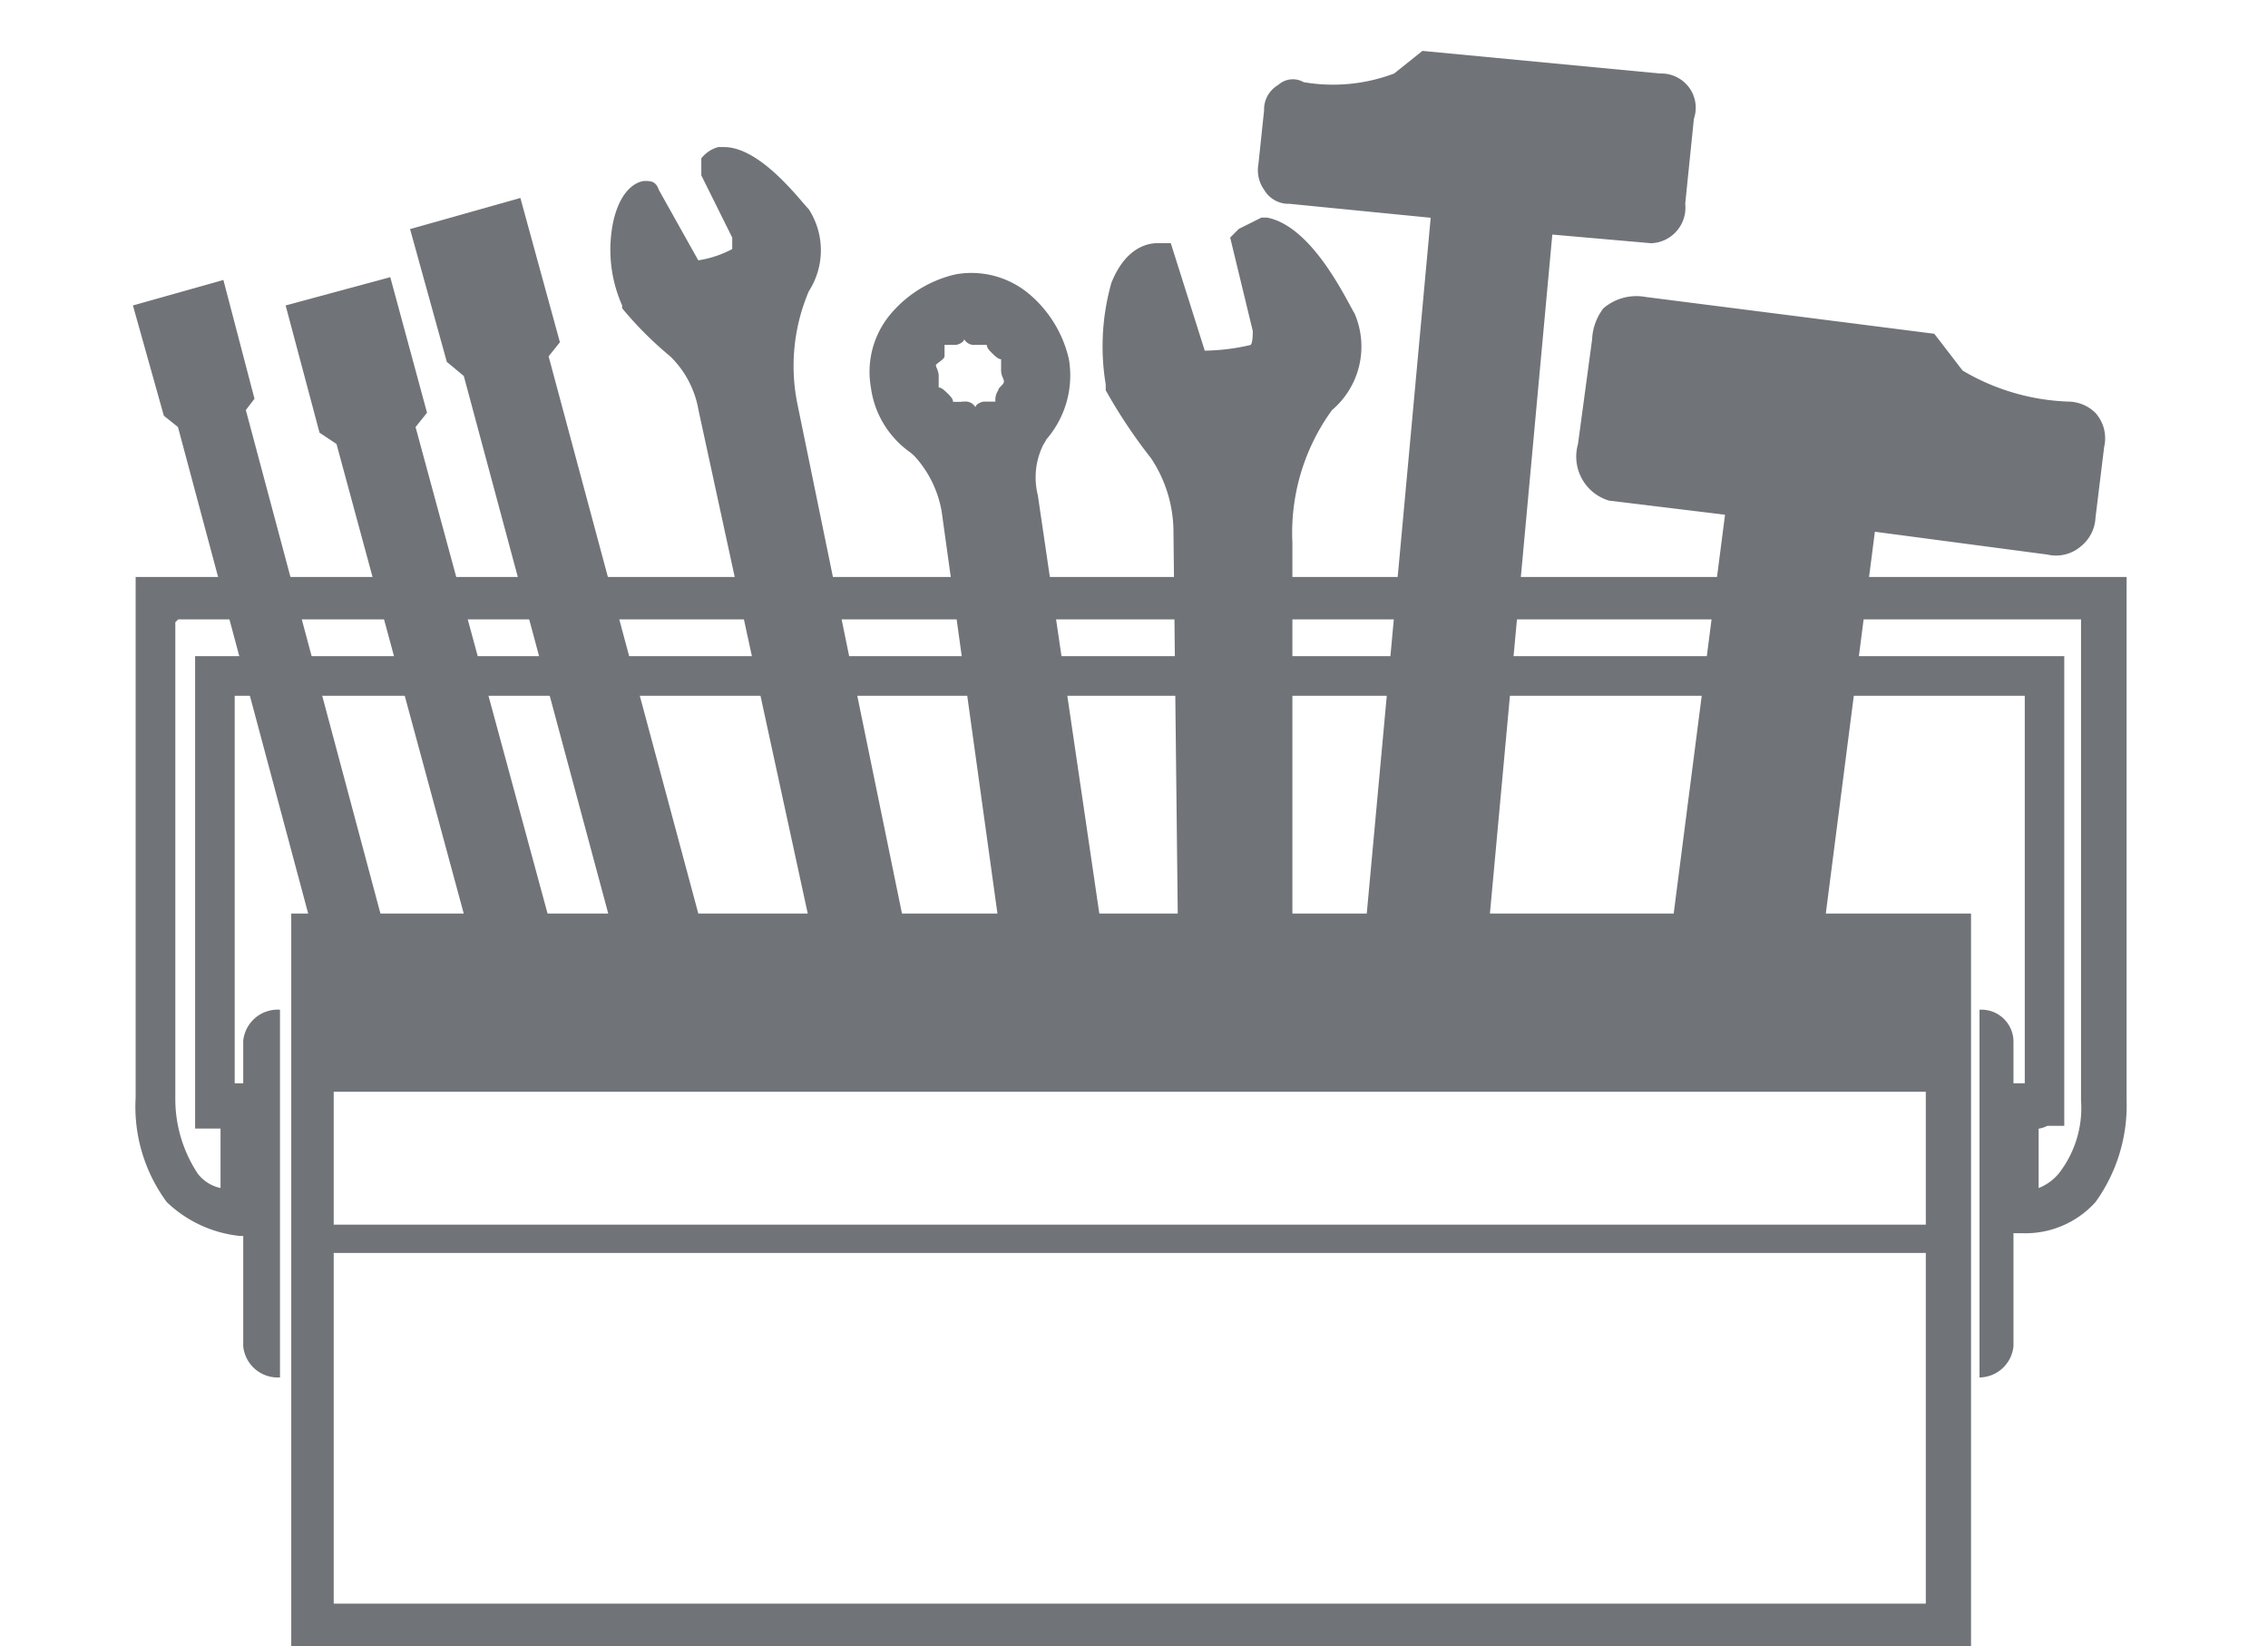 <svg id="composition-mutiproduits" xmlns="http://www.w3.org/2000/svg" xmlns:xlink="http://www.w3.org/1999/xlink" width="52.367" height="38" viewBox="0 0 52.367 38">
  <defs>
    <clipPath id="clip-path">
      <path id="Tracé_2205" data-name="Tracé 2205" d="M53.1,23.7H.99L1.251,2.09H53.357Z" transform="translate(-0.99 -2.09)" fill="none"/>
    </clipPath>
  </defs>
  <g id="Groupe_6892" data-name="Groupe 6892" transform="translate(0 0)" clip-path="url(#clip-path)">
    <g id="Groupe_6879" data-name="Groupe 6879" transform="translate(25.441 5.027)">
      <path id="Tracé_2185" data-name="Tracé 2185" d="M8.718,27.349V10.112s-.131-2.285.979-3.4a1.545,1.545,0,0,0,.392-1.763s-.849-1.828-1.7-2.024a.607.607,0,0,0-.392.2l.457,1.959a.853.853,0,0,1-.392.718s-1.241.326-1.5-.131L5.845,3.518s-.392,0-.653.653A4.959,4.959,0,0,0,5,6.325a15.676,15.676,0,0,0,.979,1.5A2.928,2.928,0,0,1,6.564,9.72l.2,17.5,1.828.2Z" transform="translate(-4.58 -2.473)" fill="#707377"/>
      <path id="Tracé_2186" data-name="Tracé 2186" d="M9.416,28.193l-2.677-.326-.2-17.825A3.074,3.074,0,0,0,6.021,8.41,12.1,12.1,0,0,1,4.976,6.843V6.712a5.381,5.381,0,0,1,.131-2.351c.392-.979,1.045-.914,1.11-.914h.261l.784,2.481A4.893,4.893,0,0,0,8.306,5.8c.065,0,.065-.261.065-.326L7.849,3.317l.2-.2.522-.261H8.7c1.045.2,1.828,1.893,2.024,2.22A1.923,1.923,0,0,1,10.2,7.3a4.82,4.82,0,0,0-.914,3.069V28.128ZM7.653,27.149l1.045.131V10.5s-.131-2.416,1.11-3.656a1.338,1.338,0,0,0,.326-1.306,5.584,5.584,0,0,0-1.175-1.7l.392,1.567a1.13,1.13,0,0,1-.588,1.175c-.457.131-1.7.392-2.089-.326l-.522-1.7a.2.2,0,0,1-.065.131h0a4.817,4.817,0,0,0-.2,1.828A12.171,12.171,0,0,0,6.8,7.887a3.347,3.347,0,0,1,.718,2.155l.2,17.107Z" transform="translate(-4.886 -2.86)" fill="#707377"/>
    </g>
    <g id="Groupe_6882" data-name="Groupe 6882" transform="translate(20.09 6.312)">
      <g id="Groupe_6880" data-name="Groupe 6880" transform="translate(0.649 3.335)">
        <path id="Tracé_2187" data-name="Tracé 2187" d="M4.265,3.7a2.322,2.322,0,0,1,.979,1.7L7.334,20.479a4.352,4.352,0,0,1-.457,2.873,1.336,1.336,0,0,0-.131,1.5S7.6,26.29,8.379,26.29a.286.286,0,0,0,.261-.2l-.588-1.567a.813.813,0,0,1,.2-.653s.979-.392,1.241,0l.784,1.7s.326,0,.457-.588a4.018,4.018,0,0,0-.065-1.763,7.966,7.966,0,0,0-.979-1.11,2.392,2.392,0,0,1-.718-1.436L6.681,5.136s-.2-1.045.261-1.5A21.132,21.132,0,0,0,4.2,3.7Z" transform="translate(-3.979 -3.291)" fill="#707377"/>
        <path id="Tracé_2188" data-name="Tracé 2188" d="M8.566,26.893h0c-.849,0-1.7-1.306-1.894-1.567a1.616,1.616,0,0,1,.2-1.893,4.233,4.233,0,0,0,.392-2.612L5.171,5.738a2.524,2.524,0,0,0-.849-1.5.238.238,0,0,1-.131-.326c.065-.131.131-.261.261-.261a22.113,22.113,0,0,1,2.808-.065.359.359,0,0,1,.326.2.432.432,0,0,1-.065.392,1.693,1.693,0,0,0-.131,1.175l2.285,15.54a1.676,1.676,0,0,0,.588,1.241,7.14,7.14,0,0,1,.979,1.175v.065a3.26,3.26,0,0,1,.065,1.959c-.2.849-.718.849-.784.849a.359.359,0,0,1-.326-.2l-.784-1.7a1.763,1.763,0,0,0-.784.2v.261l.588,1.5a1.149,1.149,0,0,1-.065.392,1.12,1.12,0,0,1-.392.261H8.632ZM5.236,4.237a3.943,3.943,0,0,1,.588,1.436L7.914,20.756a4.643,4.643,0,0,1-.588,3.134A1.012,1.012,0,0,0,7.2,25,3.592,3.592,0,0,0,8.371,26.24L7.914,25a1.764,1.764,0,0,1,.326-1.045c.326-.131,1.306-.522,1.7,0l.653,1.306V25.13h0a3.475,3.475,0,0,0,0-1.5,9.237,9.237,0,0,0-.914-1.045,2.7,2.7,0,0,1-.784-1.7L6.608,5.347a3.164,3.164,0,0,1,0-1.175H5.171Z" transform="translate(-4.166 -3.568)" fill="#707377"/>
      </g>
      <g id="Groupe_6881" data-name="Groupe 6881">
        <path id="Tracé_2189" data-name="Tracé 2189" d="M4.146,5.365A1.931,1.931,0,0,0,6.366,7,1.846,1.846,0,0,0,8,4.778a1.9,1.9,0,0,0-2.22-1.632A1.9,1.9,0,0,0,4.146,5.365ZM6.627,3.994a2.1,2.1,0,0,0,.2.326c.065.065.261.065.326.2,0,.131-.065.261,0,.392,0,.131.2.261.131.326,0,.131-.2.2-.261.261a.828.828,0,0,1-.065.392c-.065.065-.261,0-.392.065-.131,0-.2.261-.261.261-.131,0-.261-.131-.326-.131-.131,0-.261.065-.392,0-.131,0-.131-.261-.2-.326s-.261-.065-.326-.2V5.17c0-.131-.2-.261-.131-.326,0-.131.2-.2.261-.261a.828.828,0,0,1,.065-.392c.065-.065.261,0,.392-.065.131,0,.2-.261.261-.261.131,0,.261.131.326.131C6.366,3.994,6.5,3.929,6.627,3.994Z" transform="translate(-3.798 -2.732)" fill="#707377"/>
        <path id="Tracé_2190" data-name="Tracé 2190" d="M6.308,7.649A2,2,0,0,1,5,7.192a2.183,2.183,0,0,1-.914-1.5h0a2.072,2.072,0,0,1,.457-1.7,2.778,2.778,0,0,1,1.5-.914,2.072,2.072,0,0,1,1.7.457,2.777,2.777,0,0,1,.914,1.5A2.253,2.253,0,0,1,6.7,7.649H6.373ZM4.741,5.625a1.241,1.241,0,0,0,.653,1.045,1.514,1.514,0,0,0,1.175.261A1.578,1.578,0,0,0,7.941,5.1a1.241,1.241,0,0,0-.653-1.045,1.556,1.556,0,0,0-1.175-.326,1.241,1.241,0,0,0-1.045.653,1.556,1.556,0,0,0-.326,1.175h0ZM6.5,6.865a2.568,2.568,0,0,1-.392-.131,1.393,1.393,0,0,1-.522,0,.406.406,0,0,1-.261-.392C5.2,6.277,5,6.212,4.937,6.016a1.067,1.067,0,0,1,0-.457.7.7,0,0,1-.131-.522c0-.2.2-.326.261-.392a.486.486,0,0,1,.2-.457.622.622,0,0,1,.457-.131c.131-.131.2-.261.392-.261a.944.944,0,0,1,.457.131,1.393,1.393,0,0,1,.522,0,.406.406,0,0,1,.261.392c.131.065.326.131.392.326a1.067,1.067,0,0,1,0,.457c.065.131.2.261.131.457,0,.2-.2.326-.261.392a.486.486,0,0,1-.2.457.622.622,0,0,1-.457.131c-.131.131-.2.261-.392.261H6.5Zm-.326-.849h.065a.261.261,0,0,1,.261.131c0-.065.131-.131.2-.131h.261a.393.393,0,0,1,.065-.261c0-.065.131-.131.131-.2s-.065-.131-.065-.261V5.037c-.065,0-.131-.065-.2-.131s-.131-.131-.131-.2H6.5a.261.261,0,0,1-.261-.131c0,.065-.131.131-.2.131H5.786v.261c0,.065-.131.131-.2.2,0,.065.065.131.065.261V5.69c.065,0,.131.065.2.131s.131.131.131.2h.2Z" transform="translate(-4.067 -3.057)" fill="#707377"/>
      </g>
    </g>
    <g id="Groupe_6885" data-name="Groupe 6885" transform="translate(14.095 3.395)">
      <g id="Groupe_6883" data-name="Groupe 6883">
        <path id="Tracé_2191" data-name="Tracé 2191" d="M11.143,24.871a2.5,2.5,0,0,1-1.11-1.632L6.964,8.352A4.415,4.415,0,0,1,7.29,5.479a1.349,1.349,0,0,0,0-1.5s-.979-1.371-1.7-1.306a1.127,1.127,0,0,0-.261.2l.718,1.5a.617.617,0,0,1-.2.653s-.979.457-1.241.131L3.7,3.521s-.326,0-.457.653a3.9,3.9,0,0,0,.2,1.763A14.306,14.306,0,0,0,4.482,6.981a2.41,2.41,0,0,1,.784,1.436L8.6,23.761s.261,1.045-.2,1.5A18.4,18.4,0,0,0,11.143,25Z" transform="translate(-2.776 -2.28)" fill="#707377"/>
        <path id="Tracé_2192" data-name="Tracé 2192" d="M8.773,25.789s-.261-.065-.326-.2V25.2a1.418,1.418,0,0,0,.065-1.175L5.182,8.682a2.264,2.264,0,0,0-.653-1.241,8.292,8.292,0,0,1-1.11-1.11V6.266a3.175,3.175,0,0,1-.2-1.959c.2-.849.653-.914.718-.914.131,0,.261,0,.326.2l.914,1.632h0a2.459,2.459,0,0,0,.784-.261V4.7L5.247,3.263V2.871a.74.74,0,0,1,.392-.261h.131c.849,0,1.763,1.241,1.959,1.436a1.747,1.747,0,0,1,0,1.893,4.4,4.4,0,0,0-.261,2.612L10.536,23.5a2.257,2.257,0,0,0,.979,1.436.359.359,0,0,1,.2.326.281.281,0,0,1-.261.261,19.1,19.1,0,0,1-2.808.261h.131ZM4.072,5.94a12.813,12.813,0,0,0,.979.979,2.593,2.593,0,0,1,.914,1.632L9.3,23.9a3.164,3.164,0,0,1,0,1.175,5.357,5.357,0,0,0,1.436-.131,2.7,2.7,0,0,1-.653-1.371L7.01,8.682a4.734,4.734,0,0,1,.326-3.134,1.01,1.01,0,0,0,0-1.11A5.23,5.23,0,0,0,6.1,3.263l.588,1.175s.131.718-.261,1.045c-.326.2-1.306.588-1.7.065L4.007,4.242v.131h0a3.35,3.35,0,0,0,.131,1.5Z" transform="translate(-3.149 -2.61)" fill="#707377"/>
      </g>
      <g id="Groupe_6884" data-name="Groupe 6884" transform="translate(4.853 21.823)">
        <path id="Tracé_2193" data-name="Tracé 2193" d="M7.769,7.541a1.934,1.934,0,1,0-1.5,2.285A1.94,1.94,0,0,0,7.769,7.541Zm-2.416,1.5a2.1,2.1,0,0,0-.2-.326c-.065-.065-.261-.065-.326-.2V8.129c0-.131-.2-.2-.2-.326s.2-.2.261-.326V7.084c.065-.065.261,0,.392-.131.131,0,.131-.261.261-.261s.261.131.326.131c.131,0,.261-.131.392,0,.131,0,.131.261.2.326s.261.065.326.2v.392c0,.131.2.2.2.326s-.2.2-.261.326v.392c-.065.065-.261,0-.392.131-.065,0-.131.261-.261.261s-.261-.131-.326-.131C5.614,9.043,5.483,9.173,5.353,9.043Z" transform="translate(-3.602 -5.663)" fill="#707377"/>
        <path id="Tracé_2194" data-name="Tracé 2194" d="M6.165,10.508a2.15,2.15,0,0,1-1.241-.392,2.228,2.228,0,0,1-.979-1.436A2.172,2.172,0,0,1,5.708,6,2.273,2.273,0,0,1,8.385,7.765h0a2.246,2.246,0,0,1-1.763,2.677H6.165Zm0-3.918H5.839A1.54,1.54,0,0,0,4.6,8.483a1.623,1.623,0,0,0,.718,1.045,1.4,1.4,0,0,0,1.241.2A1.618,1.618,0,0,0,7.8,7.831a1.481,1.481,0,0,0-.718-1.045,1.312,1.312,0,0,0-.849-.261Zm.2,3.134a1.1,1.1,0,0,1-.326-.131,1.393,1.393,0,0,1-.522,0,.394.394,0,0,1-.261-.326.537.537,0,0,1-.392-.261c-.131-.2,0-.326,0-.457a.975.975,0,0,1-.2-.457A.441.441,0,0,1,4.924,7.7a.622.622,0,0,1,.131-.457c.131-.131.326-.131.392-.2.131-.131.2-.261.392-.326a.551.551,0,0,1,.457.131,1.393,1.393,0,0,1,.522,0,.394.394,0,0,1,.261.326.537.537,0,0,1,.392.261c.131.2,0,.326,0,.457a.975.975,0,0,1,.2.457.441.441,0,0,1-.261.392.622.622,0,0,1-.131.457c-.131.131-.326.131-.392.2-.131.131-.2.261-.392.326Zm-.326-.784h0a.393.393,0,0,1,.261.065c0-.065.131-.131.2-.2.065,0,.2-.065.261-.065V8.483c0-.065.131-.131.131-.2s-.065-.131-.131-.2V7.831c-.065,0-.131,0-.2-.131-.065-.065-.131-.131-.131-.2H6.165A.393.393,0,0,1,5.9,7.439c0,.065-.131.131-.2.2-.065,0-.2.065-.261.065v.261c0,.065-.065.131-.131.2,0,.065.065.131.131.261v.261c.065,0,.131,0,.2.131.065.065.131.131.131.2h.2Z" transform="translate(-3.892 -5.952)" fill="#707377"/>
      </g>
    </g>
    <g id="Groupe_6886" data-name="Groupe 6886" transform="translate(36.414 6.843)">
      <path id="Tracé_2195" data-name="Tracé 2195" d="M12.773,7.859,10.161,28.034c-.2,1.371-1.567.914-1.567.914A1.056,1.056,0,0,1,7.55,27.708L10.161,7.467,7.027,7.076s-.457-.131-.392-.849l.326-2.416s-.065-.718.784-.588l6.464.849.522.718a4.948,4.948,0,0,0,2.742.914.449.449,0,0,1,.457.588l-.2,1.632s0,.588-.653.457l-4.375-.522Z" transform="translate(-6.223 -2.753)" fill="#707377"/>
      <path id="Tracé_2196" data-name="Tracé 2196" d="M9.46,29.79a1.211,1.211,0,0,1-.653-.131,1.454,1.454,0,0,1-1.11-.588,1.78,1.78,0,0,1-.261-1.11L9.983,8.178,7.306,7.852a1.06,1.06,0,0,1-.718-1.306L6.914,4.13h0a1.268,1.268,0,0,1,.261-.718,1.172,1.172,0,0,1,.979-.261L14.815,4l.653.849h0a5.132,5.132,0,0,0,2.481.718.906.906,0,0,1,.588.261.878.878,0,0,1,.2.784l-.2,1.632a.9.9,0,0,1-.326.653.878.878,0,0,1-.784.2L13.443,8.57,10.9,28.354a1.309,1.309,0,0,1-.653,1.11,1.268,1.268,0,0,1-.784.2ZM7.959,4H7.828V4.13L7.5,6.677s0,.392.131.392l3.461.457L8.416,28.158a1.723,1.723,0,0,0,.065.457.828.828,0,0,0,.588.261c.2,0,.588.131.849,0a.584.584,0,0,0,.261-.522L12.856,7.787l4.767.588h.131V8.244l.261-1.632V6.481h-.065c-2.22-.261-2.938-.979-3-1.045l-.457-.653L8.154,4H8.024Z" transform="translate(-6.567 -3.138)" fill="#707377"/>
    </g>
    <g id="Groupe_6887" data-name="Groupe 6887" transform="translate(29.046 1.175)">
      <path id="Tracé_2197" data-name="Tracé 2197" d="M9.616,5.519l-1.5,16.649c-.131,1.11,1.11.979,1.11.979,1.045.065,1.045-.784,1.045-.784l1.5-16.649,2.547.261s.392,0,.457-.588l.2-2.024s.2-.522-.522-.588L9.094,2.32l-.588.522A4.114,4.114,0,0,1,6.155,3.1a.4.4,0,0,0-.522.392L5.5,4.8a.4.4,0,0,0,.392.522l3.591.326Z" transform="translate(-5.165 -1.994)" fill="#707377"/>
      <path id="Tracé_2198" data-name="Tracé 2198" d="M9.562,23.816h-.2a1.638,1.638,0,0,1-1.11-.326,1.12,1.12,0,0,1-.326-1.045l1.5-16.323L6.167,5.8a.652.652,0,0,1-.588-.326.776.776,0,0,1-.131-.588l.131-1.241a.652.652,0,0,1,.326-.588.5.5,0,0,1,.588-.065,4,4,0,0,0,2.089-.2l.653-.522,5.485.522a.8.8,0,0,1,.718.392.788.788,0,0,1,.065.653l-.2,1.959a.823.823,0,0,1-.784.914l-2.285-.2-1.5,16.323a1.1,1.1,0,0,1-.392.784,1.241,1.241,0,0,1-.849.326Zm-.2-.653s.457,0,.588-.131a.51.51,0,0,0,.131-.326L11.652,5.665l2.938.261a1.143,1.143,0,0,1,.065-.326l.2-2.024v-.2a.505.505,0,0,1-.2-.065L9.432,2.858l-.457.392a4.893,4.893,0,0,1-2.612.326H6.232v.131L6.1,5.143h.131l3.918.392L8.583,22.511s0,.392.131.457A.537.537,0,0,0,9.3,23.1Z" transform="translate(-5.438 -2.27)" fill="#707377"/>
    </g>
    <g id="Groupe_6891" data-name="Groupe 6891" transform="translate(3.069 4.57)">
      <g id="Groupe_6888" data-name="Groupe 6888" transform="translate(6.399)">
        <path id="Tracé_2199" data-name="Tracé 2199" d="M8.984,31.367l.522,1.893a1.7,1.7,0,0,0,2.089.914s1.632-.457,1.306-1.7l-.522-1.893a8.386,8.386,0,0,0-1.371-5.027L9.964,21.7s-.2-.718-1.175-.392L4.609,5.838l.261-.326L4.152,2.9,2.52,3.357l.653,2.481.392.326L7.744,21.639s-1.371.131-1.11,1.11l.979,3.591A8.715,8.715,0,0,0,8.854,31.5Z" transform="translate(-1.998 -2.182)" fill="#707377"/>
        <path id="Tracé_2200" data-name="Tracé 2200" d="M11.451,35.305A2.1,2.1,0,0,1,9.492,34L8.97,32.106a8.913,8.913,0,0,1-1.241-5.289l-.979-3.526a1.292,1.292,0,0,1,.131-1.045,1.519,1.519,0,0,1,.784-.522L3.681,6.9l-.392-.326L2.44,3.508,4.987,2.79,5.9,6.12l-.261.326L9.622,21.268a2.011,2.011,0,0,1,.718.131,1.146,1.146,0,0,1,.588.718L11.973,25.9a9,9,0,0,1,1.371,5.158l.457,1.763c.392,1.371-.914,2.089-1.632,2.285a3.369,3.369,0,0,1-.718.131ZM4.138,6.055l.392.326L8.9,22.573H8.317a2.955,2.955,0,0,0-.653.326v.2l.979,3.722h0A8.918,8.918,0,0,0,9.818,31.78v.131l.588,1.893c0,.065.392.849,1.5.522.131,0,1.175-.326.979-1.11l-.522-1.959v-.131a8.1,8.1,0,0,0-1.306-4.7V26.3l-1.045-3.852h0s0-.065-.131-.131H9.427l-.522.2L4.529,6.25l.261-.326L4.268,4.031l-.718.2.522,1.828Z" transform="translate(-2.44 -2.79)" fill="#707377"/>
      </g>
      <g id="Groupe_6889" data-name="Groupe 6889" transform="translate(3.526 1.828)">
        <path id="Tracé_2201" data-name="Tracé 2201" d="M8.152,30.116l.457,1.763a1.544,1.544,0,0,0,1.959.849s1.567-.392,1.241-1.632l-.457-1.763a7.805,7.805,0,0,0-1.306-4.766l-.979-3.591s-.2-.718-1.11-.392L4.039,5.958,4.3,5.631,3.647,3.15,2.08,3.542l.653,2.351.392.261L7.042,20.779S5.8,20.909,6,21.824l.914,3.4A7.969,7.969,0,0,0,8.087,30.05Z" transform="translate(-1.558 -2.628)" fill="#707377"/>
        <path id="Tracé_2202" data-name="Tracé 2202" d="M10.488,33.692A1.984,1.984,0,0,1,8.66,32.517L8.2,30.754a8.9,8.9,0,0,1-1.175-5.027L6.114,22.4a1.135,1.135,0,0,1,.131-.979,1.369,1.369,0,0,1,.718-.522L3.175,6.922l-.392-.261L2,3.723,4.416,3.07,5.265,6.2,5,6.53,8.791,20.5a1.569,1.569,0,0,1,.653.131,1.152,1.152,0,0,1,.522.653l.979,3.591a8.411,8.411,0,0,1,1.306,4.9l.457,1.7a1.819,1.819,0,0,1-1.567,2.155,2.45,2.45,0,0,1-.653.065ZM3.632,6.073l.392.261L8.138,21.613H7.615s-.522.131-.588.326v.2l.914,3.46h0a8.072,8.072,0,0,0,1.11,4.636v.131l.522,1.763a1.132,1.132,0,0,0,1.436.522c.131,0,1.11-.326.914-1.045L11.4,29.709h0a7.909,7.909,0,0,0-1.241-4.57v-.131L9.117,21.417h0s0-.065-.131-.131H8.595l-.457.131L4.024,6.073l.261-.326L3.828,3.984l-.653.2.457,1.7Z" transform="translate(-2 -3.07)" fill="#707377"/>
      </g>
      <g id="Groupe_6890" data-name="Groupe 6890" transform="translate(0 1.893)">
        <path id="Tracé_2203" data-name="Tracé 2203" d="M6.809,26.6,7.2,28.167a1.289,1.289,0,0,0,1.7.718s1.371-.392,1.11-1.436l-.392-1.567a6.964,6.964,0,0,0-1.11-4.113l-.849-3.134s-.2-.588-.979-.326L3.283,5.576l.2-.261L2.891,3.16,1.52,3.552l.522,2.024.326.261,3.4,12.732s-1.11.065-.914.914l.784,2.938a7.387,7.387,0,0,0,.979,4.244Z" transform="translate(-1.128 -2.638)" fill="#707377"/>
        <path id="Tracé_2204" data-name="Tracé 2204" d="M8.773,29.784A1.659,1.659,0,0,1,7.206,28.74l-.392-1.5a7.955,7.955,0,0,1-1.045-4.375l-.784-2.873a.894.894,0,0,1,.131-.849,1.336,1.336,0,0,1,.653-.457L2.5,6.475l-.326-.261L1.46,3.668,3.549,3.08l.718,2.742-.2.261,3.265,12.21a1.334,1.334,0,0,1,.588.131.764.764,0,0,1,.457.588l.849,3.134a8.144,8.144,0,0,1,1.175,4.244l.392,1.5c.326,1.11-.784,1.763-1.371,1.893-.2,0-.392.065-.588.065ZM2.766,5.692l.326.261,3.591,13.32H6.227s-.457.131-.522.261v.2L6.553,22.8h0a7.348,7.348,0,0,0,.979,4.048v.131l.457,1.567c0,.065.326.718,1.241.457.131,0,.979-.261.784-.914l-.457-1.632h0a7.362,7.362,0,0,0-1.045-3.983h0l-.849-3.265h0a.064.064,0,0,0-.065-.065H7.271l-.392.131L3.288,5.888l.2-.261L3.092,4.059,2.5,4.19l.392,1.5Z" transform="translate(-1.46 -3.08)" fill="#707377"/>
      </g>
    </g>
  </g>
  <path id="Tracé_2206" data-name="Tracé 2206" d="M40.74,22.231H2.02V5.32H40.805V22.231ZM3,21.251H39.761V6.365H3V21.251Z" transform="translate(4.705 15.769)" fill="#707377"/>
  <rect id="Rectangle_2778" data-name="Rectangle 2778" width="37.741" height="0.653" transform="translate(7.182 28.271)" fill="#707377"/>
  <rect id="Rectangle_2779" data-name="Rectangle 2779" width="37.741" height="3.852" transform="translate(7.182 21.351)" fill="#707377"/>
  <path id="Tracé_2207" data-name="Tracé 2207" d="M4.409,19.343H3.887a2.87,2.87,0,0,1-1.7-.784,3.708,3.708,0,0,1-.718-2.416V4.13H47.439V16.209a3.815,3.815,0,0,1-.718,2.351,2.178,2.178,0,0,1-1.7.718H44.5v-3.46h.588V6.872H3.756v8.945h.588v3.46ZM2.385,5.175V16.209a3.125,3.125,0,0,0,.522,1.7.9.9,0,0,0,.522.326V16.862H2.842V5.958H46V16.8h-.392a.658.658,0,0,1-.2.065v1.371a1.169,1.169,0,0,0,.457-.326,2.459,2.459,0,0,0,.522-1.7V5.109H2.451Z" transform="translate(1.663 9.19)" fill="#707377"/>
  <path id="Tracé_2208" data-name="Tracé 2208" d="M2.7,14.148a.8.8,0,0,1-.849-.718V6.378A.8.8,0,0,1,2.7,5.66v8.488Z" transform="translate(3.765 17.649)" fill="#707377"/>
  <path id="Tracé_2209" data-name="Tracé 2209" d="M8.045,14.148V5.66a.741.741,0,0,1,.784.718V13.43a.8.8,0,0,1-.849.718Z" transform="translate(37.661 17.649)" fill="#707377"/>
</svg>
